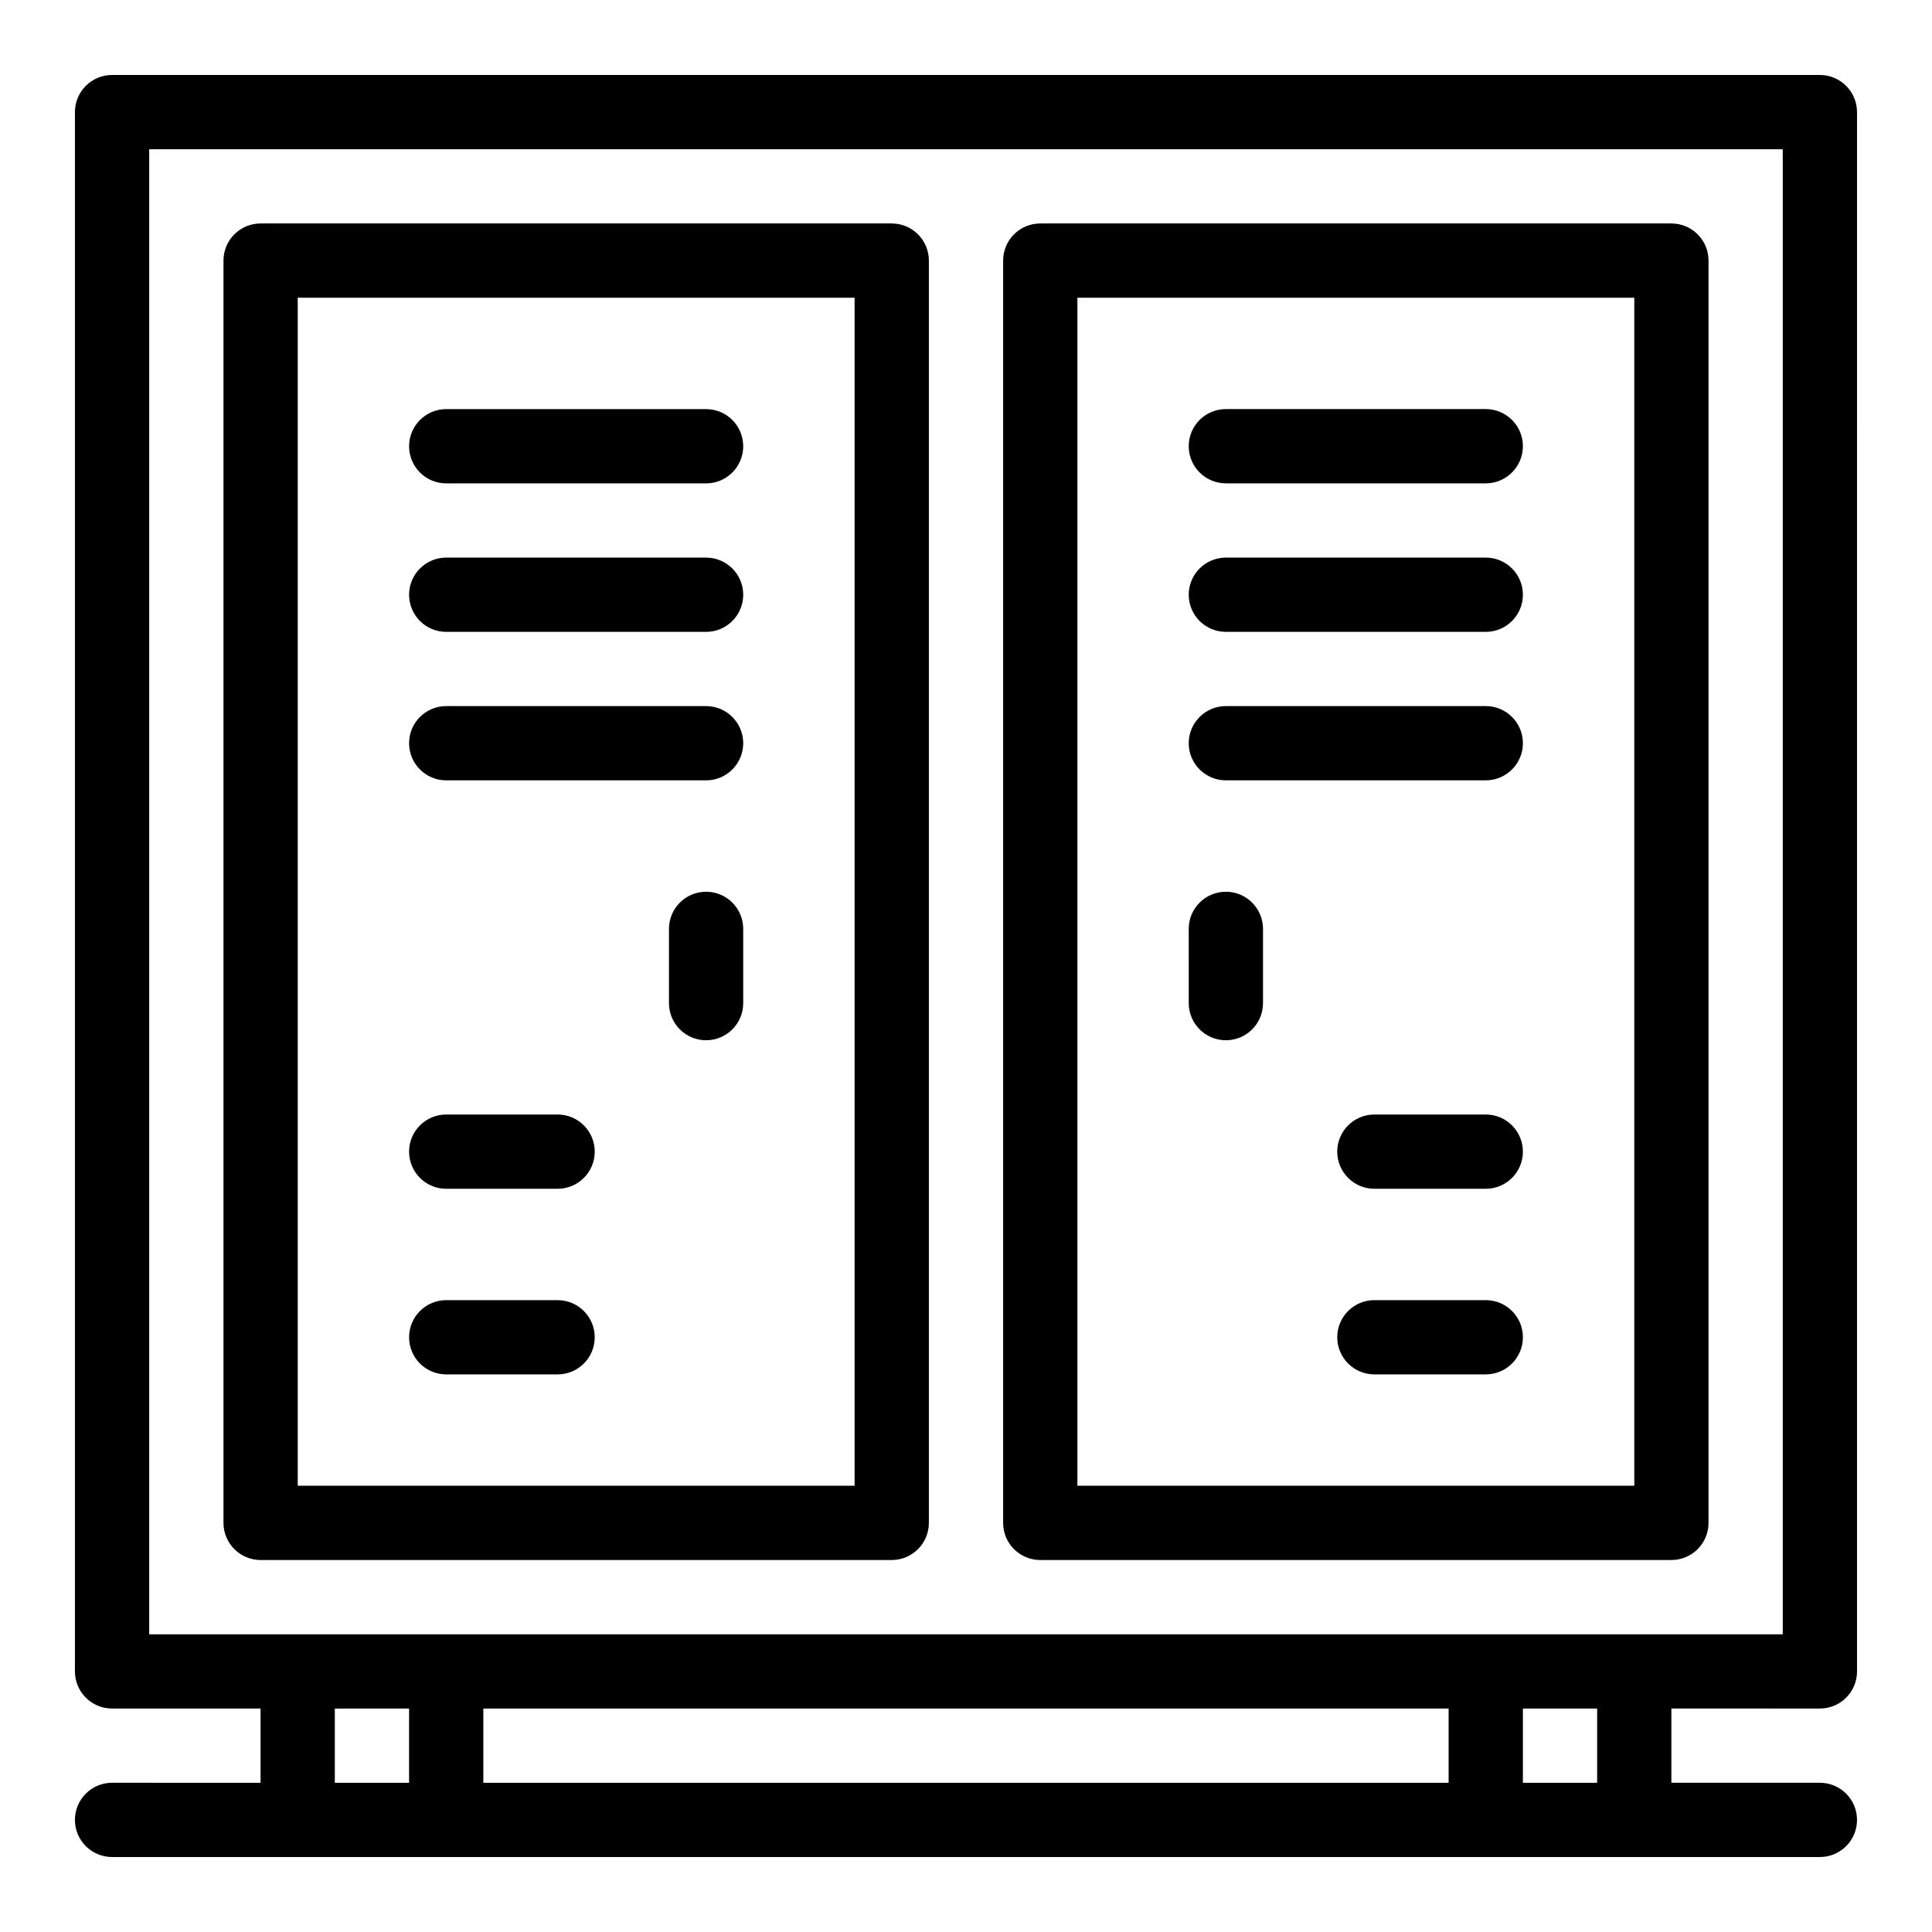 <?xml version="1.0" encoding="UTF-8"?>
<!-- Uploaded to: ICON Repo, www.svgrepo.com, Generator: ICON Repo Mixer Tools -->
<svg fill="#000000" width="800px" height="800px" version="1.1" viewBox="144 144 512 512" xmlns="http://www.w3.org/2000/svg">
 <g>
  <path d="m626.29 596.78c5.434 0 9.844-4.406 9.844-9.84l-0.004-413.23c0-5.434-4.406-9.84-9.844-9.84h-452.59c-5.434 0-9.84 4.406-9.84 9.84v413.23c0 5.434 4.406 9.84 9.84 9.84h39.355v19.676l-39.355-0.004c-5.434 0-9.84 4.406-9.84 9.844 0 5.434 4.406 9.836 9.84 9.836h452.59c5.434 0 9.844-4.402 9.844-9.836s-4.406-9.844-9.844-9.844h-39.355v-19.676l39.355 0.004zm-442.75-413.23h432.91v393.56h-432.91zm344.36 413.23v19.676h-255.81v-19.676zm-295.17 19.676v-19.676h19.68v19.676zm334.53 0h-19.676v-19.676h19.676z"/>
  <path d="m390.16 547.58v-334.52c0-5.434-4.406-9.84-9.84-9.84h-167.26c-5.434 0-9.836 4.406-9.836 9.84v334.52c0 5.434 4.402 9.84 9.836 9.84h167.26c5.434 0 9.84-4.402 9.84-9.84zm-19.68-9.84h-147.58v-314.84h147.58z"/>
  <path d="m419.68 557.42h167.26c5.434 0 9.836-4.406 9.836-9.84v-334.52c0-5.434-4.402-9.84-9.836-9.84h-167.26c-5.434 0-9.84 4.406-9.84 9.84v334.52c0 5.438 4.406 9.84 9.84 9.84zm9.844-334.52h147.58v314.84h-147.58z"/>
  <path d="m262.25 272.1h68.871c5.434 0 9.84-4.406 9.84-9.84 0-5.434-4.406-9.84-9.84-9.84h-68.871c-5.434 0-9.836 4.406-9.836 9.84 0 5.434 4.402 9.84 9.836 9.84z"/>
  <path d="m262.25 311.45h68.871c5.434 0 9.84-4.406 9.84-9.84 0-5.43-4.406-9.84-9.84-9.84h-68.871c-5.434 0-9.836 4.41-9.836 9.84 0 5.434 4.402 9.84 9.836 9.84z"/>
  <path d="m262.25 350.8h68.871c5.434 0 9.84-4.402 9.84-9.84 0-5.43-4.406-9.836-9.84-9.836h-68.871c-5.434 0-9.836 4.406-9.836 9.836 0 5.438 4.402 9.84 9.836 9.84z"/>
  <path d="m262.25 459.04h29.52c5.434 0 9.84-4.406 9.84-9.844 0-5.434-4.406-9.836-9.84-9.836h-29.52c-5.434 0-9.836 4.402-9.836 9.836 0 5.438 4.402 9.844 9.836 9.844z"/>
  <path d="m262.25 508.23h29.52c5.434 0 9.84-4.406 9.84-9.84s-4.406-9.836-9.84-9.836h-29.52c-5.434 0-9.836 4.402-9.836 9.836s4.402 9.84 9.836 9.84z"/>
  <path d="m331.12 380.32c-5.434 0-9.836 4.406-9.836 9.84v19.68c0 5.434 4.402 9.836 9.836 9.836s9.84-4.402 9.84-9.836v-19.676c0-5.438-4.406-9.844-9.84-9.844z"/>
  <path d="m537.74 252.41h-68.871c-5.434 0-9.844 4.406-9.844 9.84s4.406 9.84 9.844 9.84h68.871c5.434 0 9.844-4.406 9.844-9.84s-4.406-9.84-9.844-9.84z"/>
  <path d="m537.74 291.77h-68.871c-5.434 0-9.844 4.41-9.844 9.84 0 5.434 4.406 9.84 9.844 9.84h68.871c5.434 0 9.844-4.406 9.844-9.84 0-5.43-4.406-9.84-9.844-9.84z"/>
  <path d="m537.74 331.12h-68.871c-5.434 0-9.844 4.406-9.844 9.836 0 5.441 4.406 9.84 9.844 9.84h68.871c5.434 0 9.844-4.402 9.844-9.84 0-5.426-4.406-9.836-9.844-9.836z"/>
  <path d="m537.74 439.36h-29.52c-5.434 0-9.836 4.402-9.836 9.836s4.402 9.844 9.836 9.844h29.52c5.434 0 9.844-4.406 9.844-9.844 0-5.43-4.406-9.836-9.844-9.836z"/>
  <path d="m537.74 488.55h-29.52c-5.434 0-9.836 4.402-9.836 9.836s4.402 9.84 9.836 9.84h29.52c5.434 0 9.844-4.406 9.844-9.84 0-5.438-4.406-9.836-9.844-9.836z"/>
  <path d="m468.87 380.32c-5.434 0-9.844 4.406-9.844 9.84l0.004 19.68c0 5.434 4.406 9.836 9.844 9.836 5.434 0 9.836-4.402 9.836-9.836v-19.676c-0.004-5.438-4.406-9.844-9.84-9.844z"/>
 </g>
</svg>